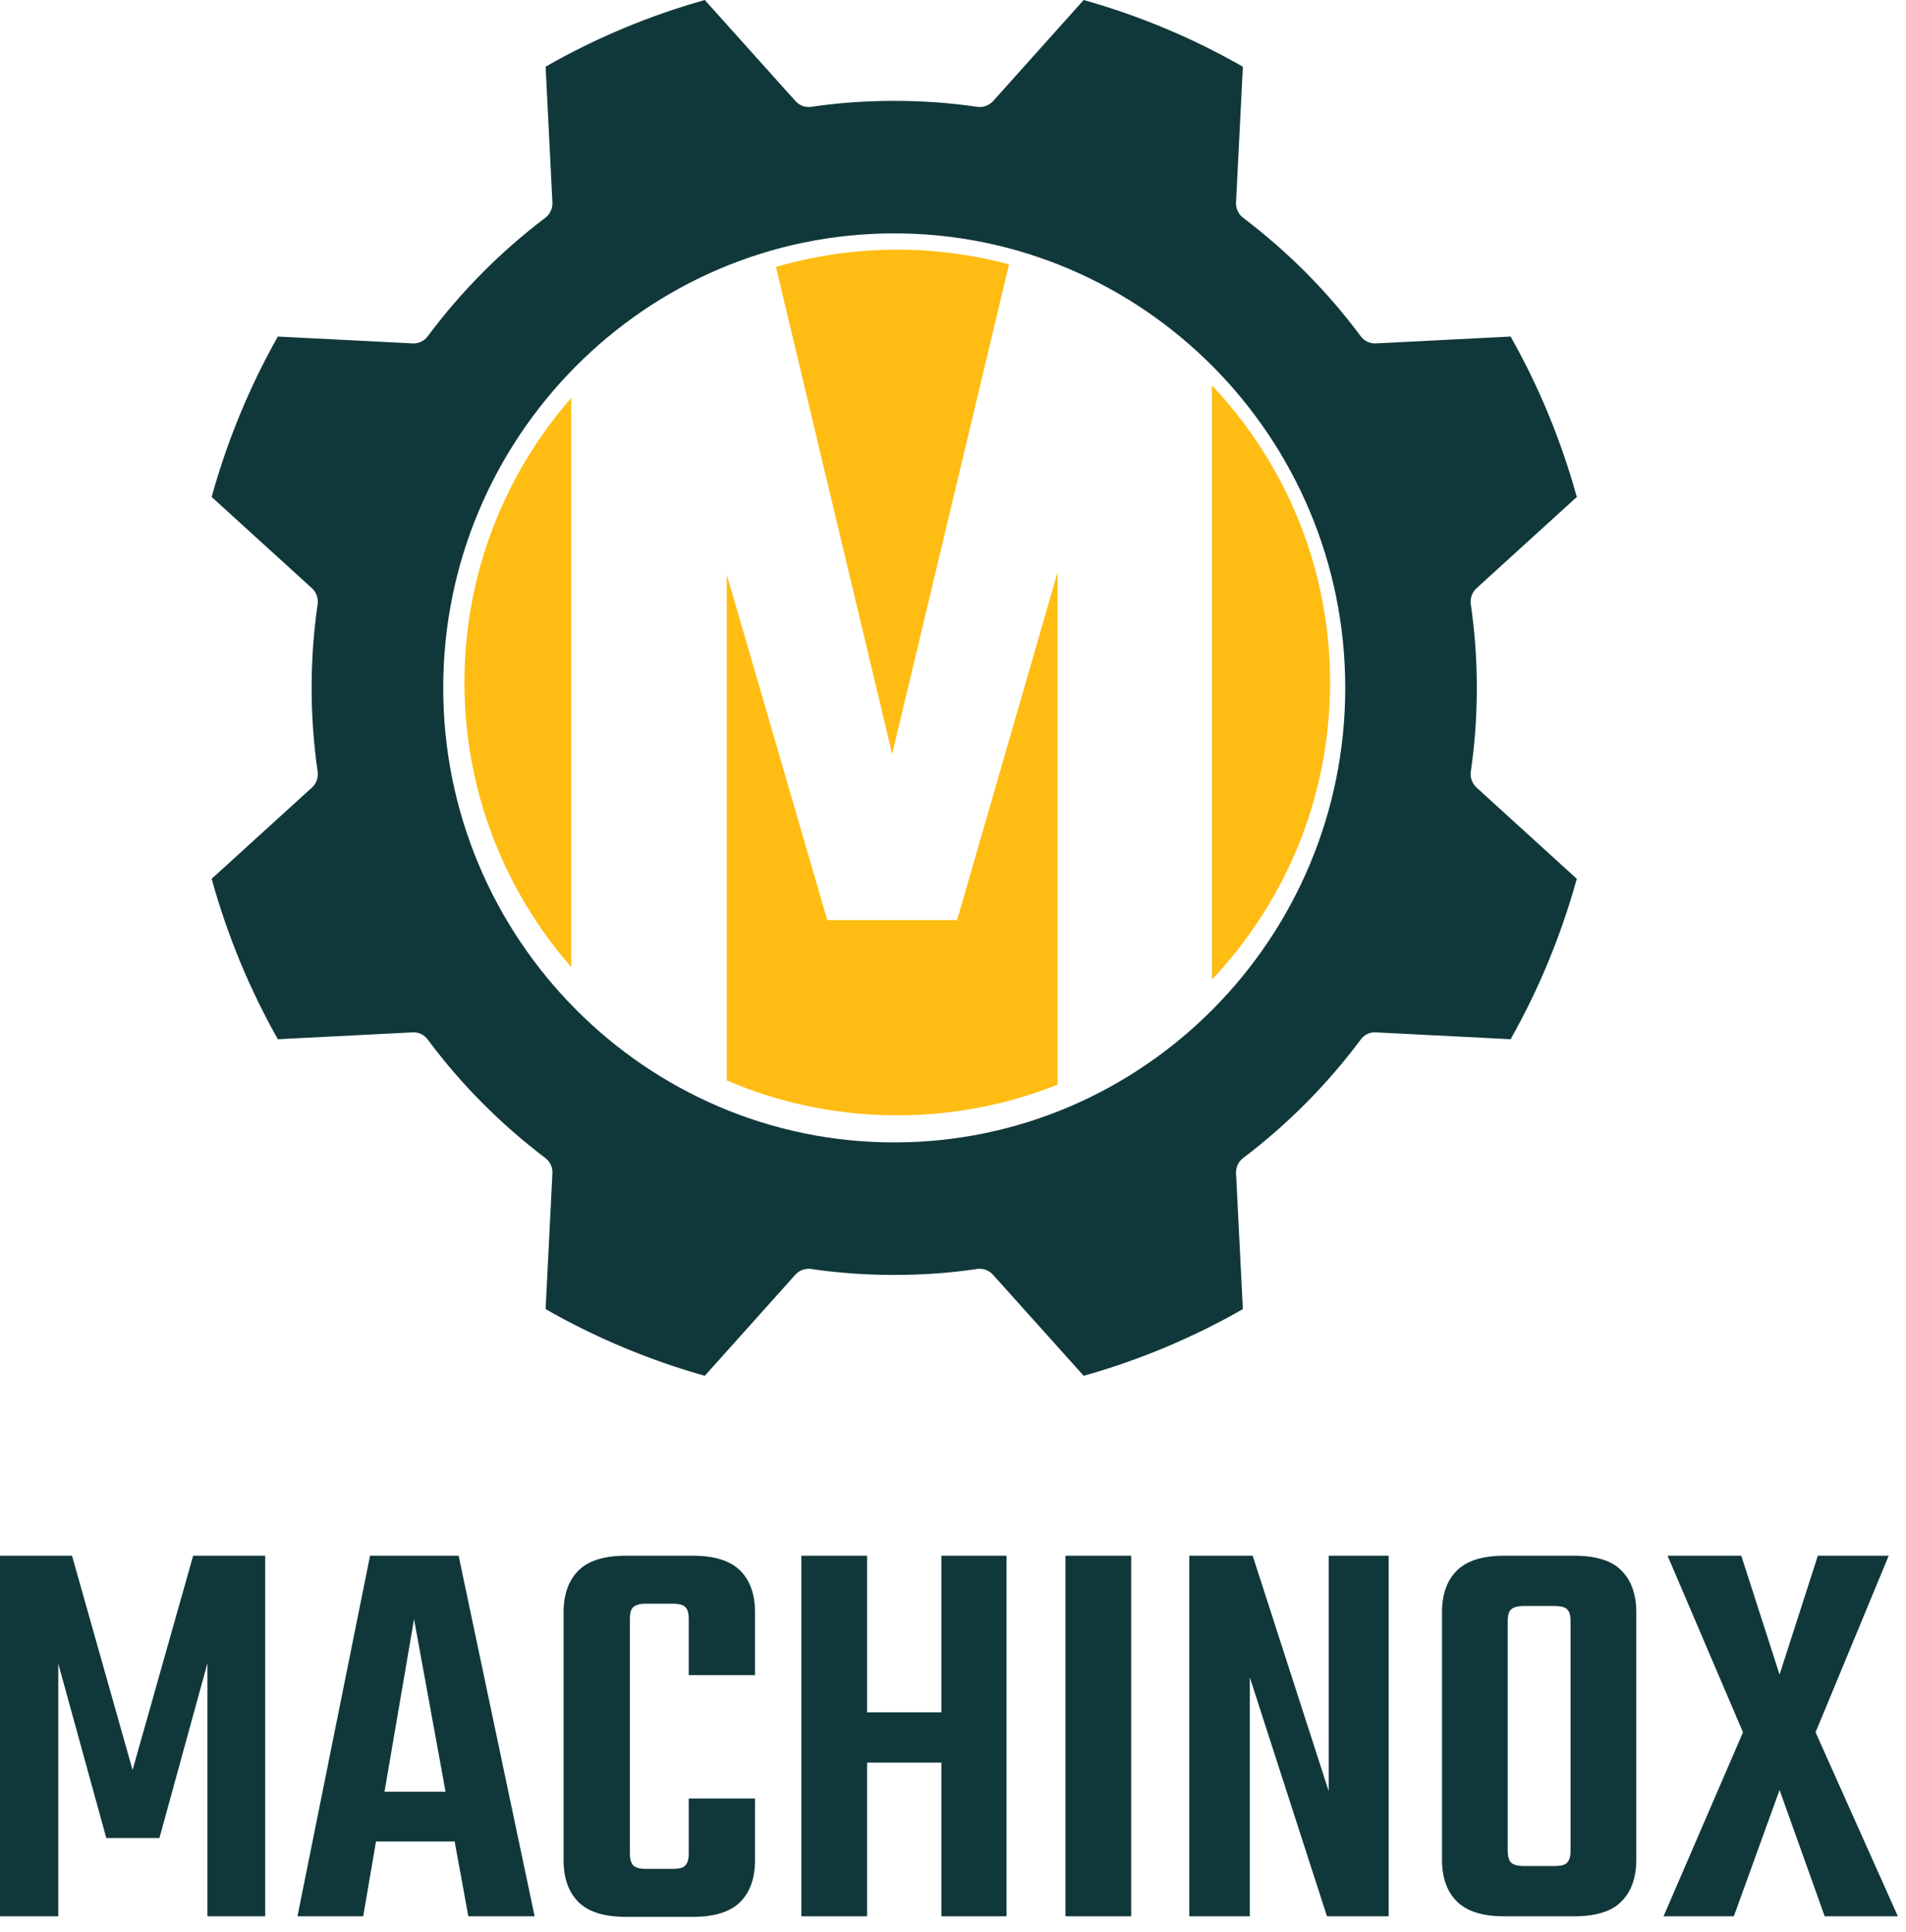 <svg xmlns="http://www.w3.org/2000/svg" width="74" height="75" viewBox="0 0 74 75" fill="none"><path d="M57.104 29.951C57.257 28.91 57.337 27.82 57.337 26.706C57.337 25.59 57.257 24.51 57.104 23.462C57.071 23.227 57.151 22.995 57.33 22.833L61.219 19.294C60.616 17.117 59.755 15.022 58.649 13.066L53.422 13.332C53.189 13.345 52.964 13.238 52.827 13.051C51.535 11.308 49.99 9.764 48.269 8.458C48.078 8.317 47.977 8.09 47.989 7.858L48.254 2.59C46.305 1.474 44.232 0.608 42.073 0L38.562 3.92C38.404 4.095 38.171 4.181 37.938 4.147C35.883 3.839 33.559 3.839 31.504 4.147C31.266 4.181 31.041 4.1 30.88 3.92L27.363 0C25.202 0.608 23.124 1.476 21.183 2.59L21.447 7.858C21.46 8.093 21.354 8.32 21.168 8.458C19.439 9.767 17.902 11.316 16.61 13.051C16.471 13.244 16.245 13.345 16.015 13.332L10.787 13.066C9.68 15.03 8.82 17.119 8.217 19.294L12.107 22.833C12.281 22.992 12.366 23.227 12.332 23.462C12.18 24.503 12.099 25.593 12.099 26.706C12.099 27.823 12.18 28.902 12.332 29.951C12.366 30.186 12.286 30.418 12.107 30.579L8.217 34.118C8.82 36.296 9.682 38.39 10.787 40.346L16.015 40.08C16.248 40.06 16.473 40.174 16.61 40.362C17.902 42.104 19.447 43.648 21.168 44.955C21.359 45.096 21.46 45.323 21.447 45.555L21.183 50.823C23.132 51.939 25.205 52.805 27.363 53.413L30.875 49.493C31.033 49.318 31.258 49.232 31.499 49.266C33.554 49.574 35.878 49.574 37.933 49.266C37.966 49.258 38.005 49.258 38.039 49.258C38.238 49.258 38.422 49.344 38.556 49.493L42.073 53.413C44.234 52.805 46.312 51.937 48.254 50.823L47.989 45.555C47.977 45.32 48.083 45.093 48.269 44.955C49.998 43.646 51.535 42.096 52.827 40.362C52.966 40.169 53.191 40.062 53.422 40.08L58.649 40.346C59.757 38.383 60.616 36.294 61.219 34.118L57.33 30.579C57.151 30.412 57.071 30.186 57.104 29.951ZM34.718 44.352C25.065 44.352 17.208 36.434 17.208 26.706C17.208 16.977 25.065 9.06 34.718 9.06C44.372 9.06 52.229 16.977 52.229 26.706C52.229 36.434 44.372 44.352 34.718 44.352Z" fill="#10383A"></path><path d="M70.489 67.253L73.684 74.397H70.844L69.091 69.494L67.316 74.397H64.587L67.671 67.253L64.743 60.398H67.605L69.091 65.012L70.578 60.398H73.329L70.489 67.253Z" fill="#10383A"></path><path d="M60.977 69.006V62.949C60.977 62.712 60.933 62.557 60.844 62.483C60.77 62.394 60.607 62.35 60.356 62.35H59.602V60.398H61.11C61.968 60.398 62.582 60.59 62.952 60.974C63.336 61.359 63.529 61.899 63.529 62.594V69.006H60.977ZM60.977 71.846V68.252H63.529V72.201C63.529 72.896 63.336 73.436 62.952 73.82C62.582 74.205 61.968 74.397 61.11 74.397H59.513V72.445H60.356C60.607 72.445 60.77 72.4 60.844 72.312C60.933 72.223 60.977 72.068 60.977 71.846ZM58.537 62.949V69.006H55.985V62.594C55.985 61.899 56.177 61.359 56.562 60.974C56.947 60.59 57.56 60.398 58.404 60.398H59.912V62.35H59.18C58.929 62.35 58.758 62.394 58.67 62.483C58.581 62.557 58.537 62.712 58.537 62.949ZM58.537 68.141V71.846C58.537 72.068 58.581 72.223 58.67 72.312C58.758 72.4 58.929 72.445 59.18 72.445H59.89V74.397H58.404C57.56 74.397 56.947 74.205 56.562 73.82C56.177 73.436 55.985 72.896 55.985 72.201V68.141H58.537Z" fill="#10383A"></path><path d="M51.586 60.398H53.915V74.397H51.519L48.524 65.123V74.397H46.172V60.398H48.635L51.586 69.538V60.398Z" fill="#10383A"></path><path d="M41.365 60.398H43.917V74.397H41.365V60.398Z" fill="#10383A"></path><path d="M37.148 66.477V68.429H33.044V66.477H37.148ZM31.113 60.398H33.665V74.397H31.113V60.398ZM36.549 60.398H39.079V74.397H36.549V60.398Z" fill="#10383A"></path><path d="M24.455 62.86V71.957C24.455 72.179 24.499 72.334 24.588 72.423C24.677 72.511 24.839 72.556 25.076 72.556H25.697V74.419H24.299C23.456 74.419 22.842 74.227 22.458 73.843C22.073 73.458 21.881 72.918 21.881 72.223V62.594C21.881 61.899 22.073 61.359 22.458 60.974C22.842 60.59 23.456 60.398 24.299 60.398H25.786V62.261H25.076C24.839 62.261 24.677 62.306 24.588 62.394C24.499 62.468 24.455 62.623 24.455 62.86ZM26.74 65.034V62.86C26.74 62.623 26.695 62.468 26.607 62.394C26.533 62.306 26.37 62.261 26.119 62.261H25.431V60.398H26.895C27.738 60.398 28.352 60.59 28.737 60.974C29.121 61.359 29.314 61.899 29.314 62.594V65.034H26.74ZM26.74 71.957V69.827H29.314V72.223C29.314 72.918 29.121 73.458 28.737 73.843C28.352 74.227 27.738 74.419 26.895 74.419H25.431V72.556H26.119C26.37 72.556 26.533 72.511 26.607 72.423C26.695 72.334 26.74 72.179 26.74 71.957Z" fill="#10383A"></path><path d="M18.782 69.561V71.491H13.502V69.561H18.782ZM20.757 74.397H18.183L16.075 62.86L14.101 74.397H11.549L14.367 60.398H17.806L20.757 74.397Z" fill="#10383A"></path><path d="M6.19 71.358H4.127L2.263 64.591V74.397H0V60.398H2.796L5.147 68.718L7.499 60.398H10.295V74.397H8.054V64.569L6.19 71.358Z" fill="#10383A"></path><path d="M41.059 42.109C39.134 42.877 37.034 43.301 34.836 43.301C32.486 43.301 30.249 42.817 28.218 41.946V22.314L32.118 35.721H37.159L41.059 22.221V42.109ZM47.051 14.96C49.895 17.971 51.64 22.03 51.64 26.497C51.64 30.964 49.895 35.023 47.051 38.033V14.96ZM22.178 37.546C19.597 34.592 18.032 30.727 18.032 26.497C18.032 22.267 19.597 18.401 22.178 15.447V37.546ZM34.836 9.693C36.336 9.693 37.791 9.892 39.176 10.261L34.638 29.274L30.126 10.364C31.62 9.928 33.201 9.693 34.836 9.693Z" fill="#FFBC13"></path></svg>